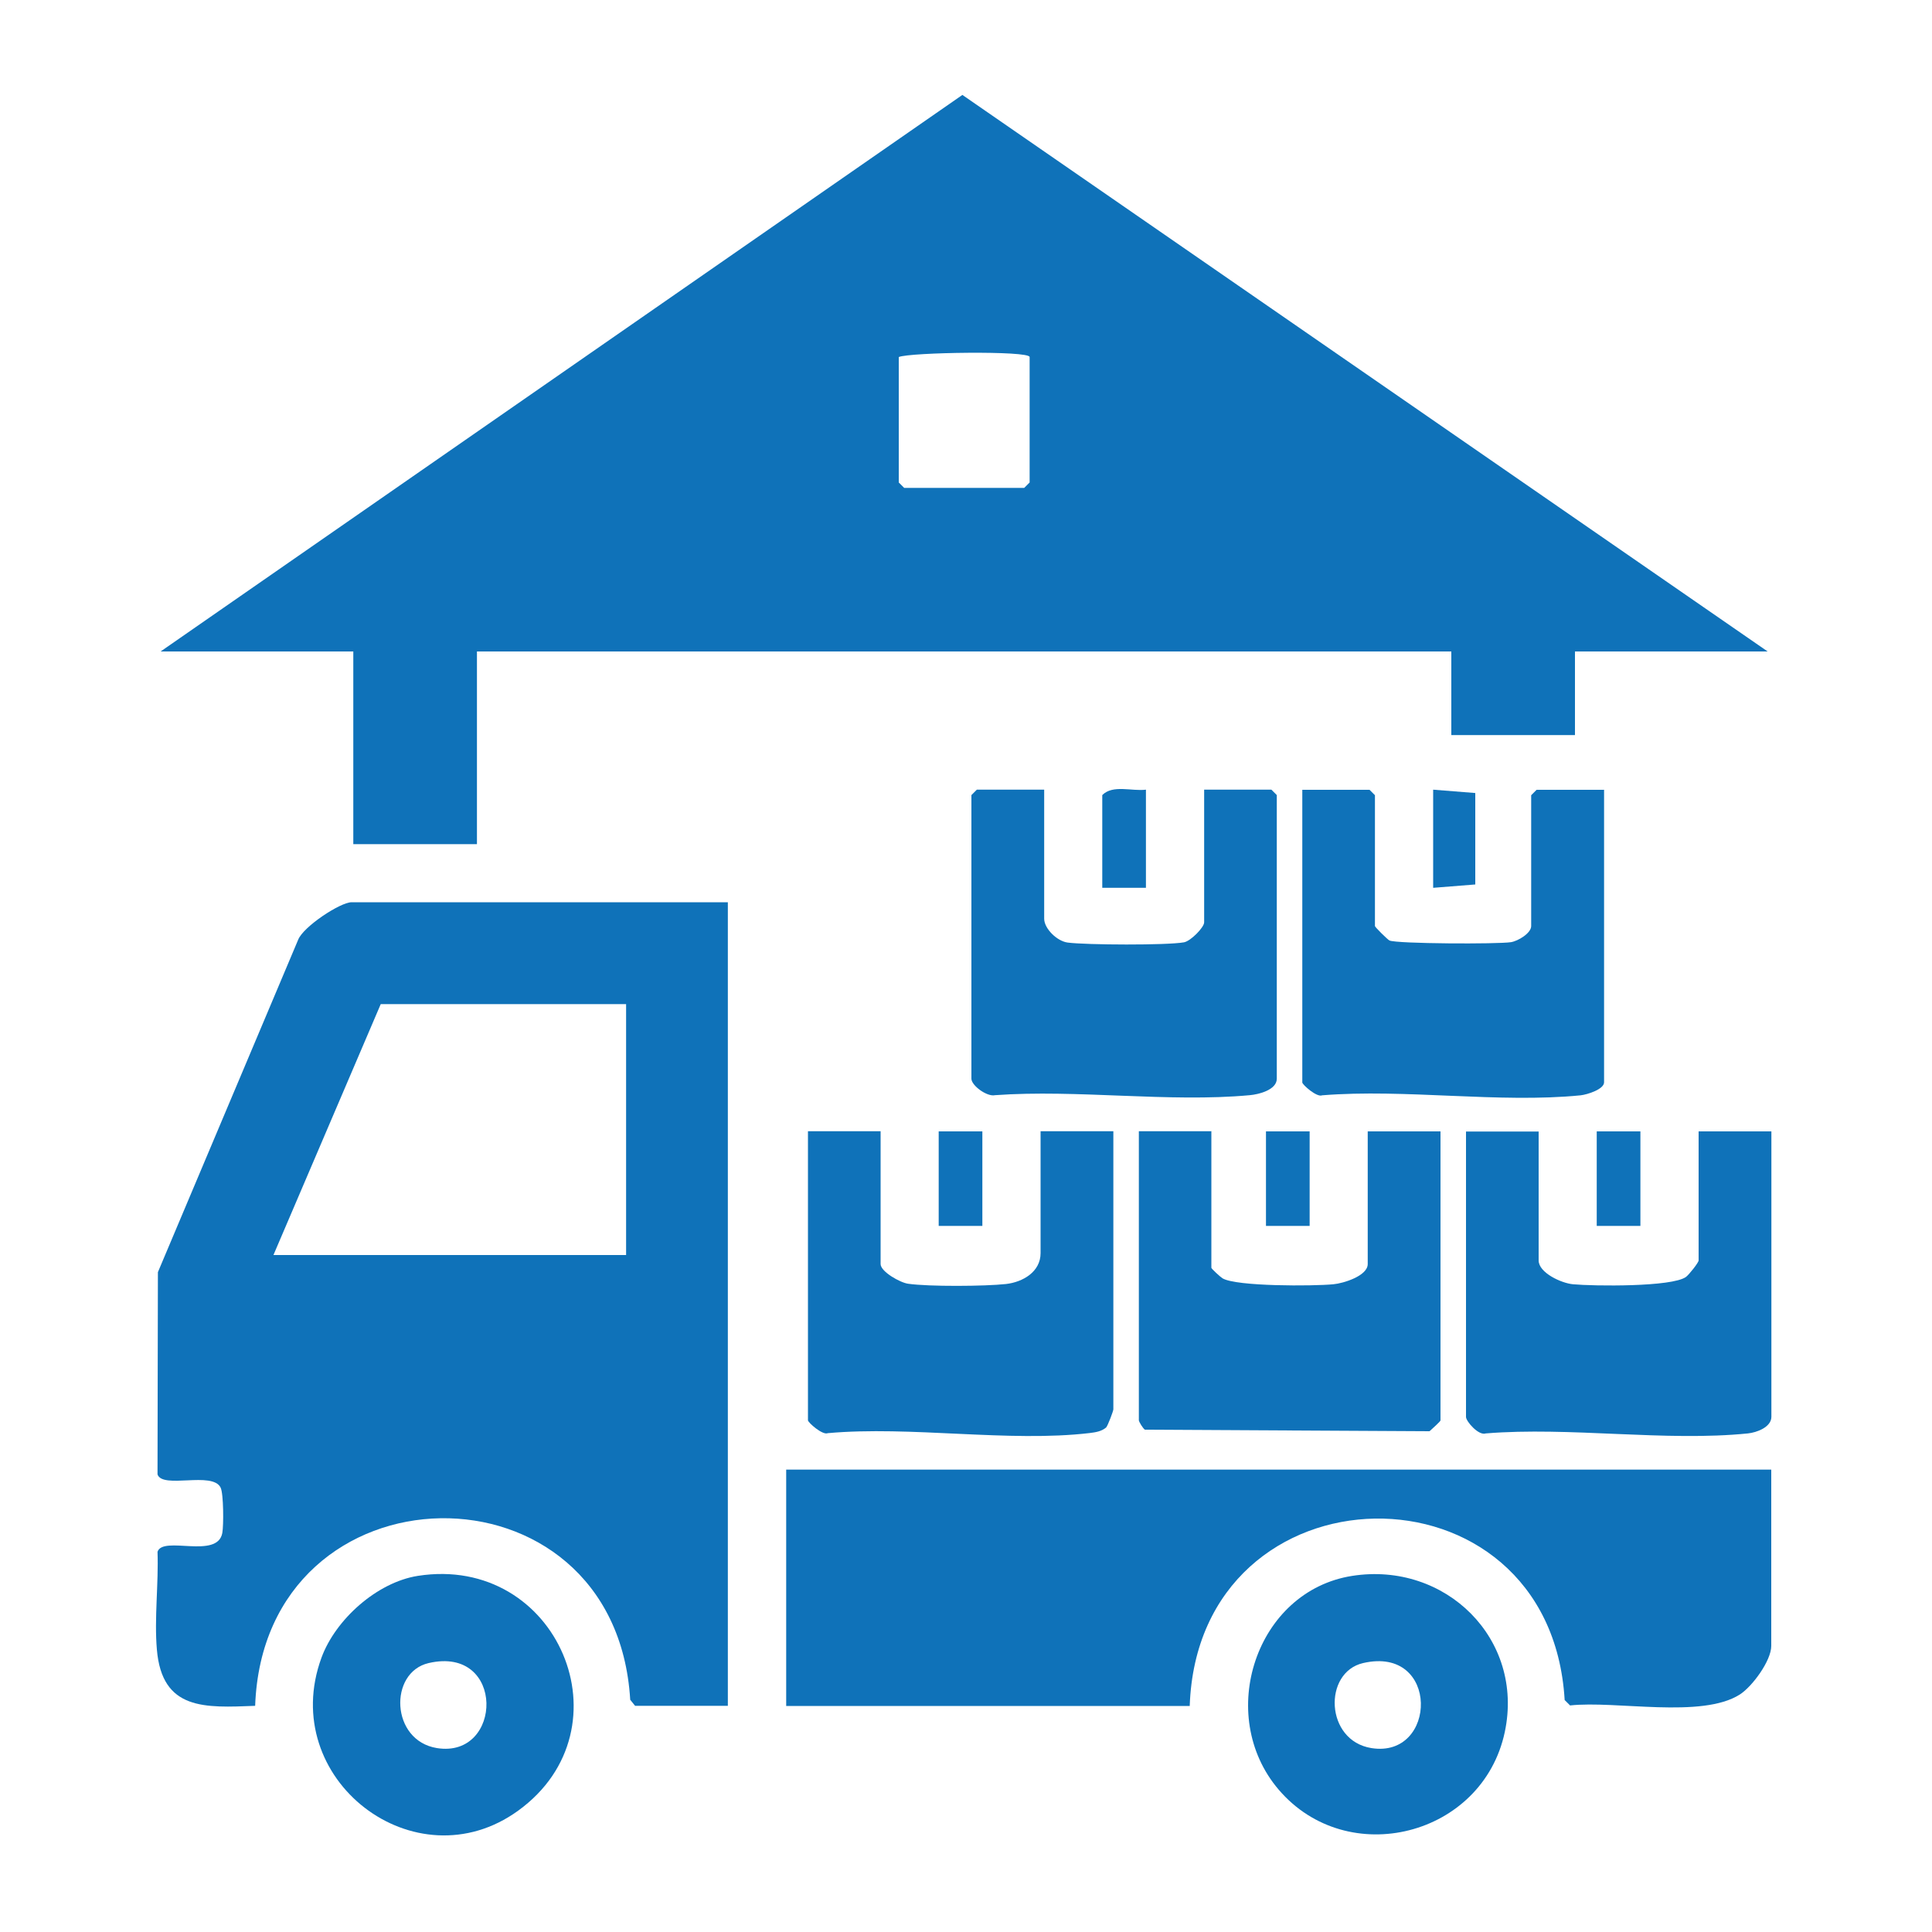 <?xml version="1.0" encoding="UTF-8"?>
<svg id="Layer_1" data-name="Layer 1" xmlns="http://www.w3.org/2000/svg" viewBox="0 0 150 150">
  <defs>
    <style>
      .cls-1 {
        fill: #0f72b9;
      }
    </style>
  </defs>
  <path class="cls-1" d="M137.24,50.58h-14.96v6.49h-9.6v-6.49H37.03v14.96h-9.6v-14.96h-14.96L74.72,7.37l62.52,43.21ZM79.94,27.72c0-.51-9.31-.37-10.16,0v9.74l.42.42h9.32l.42-.42v-9.74Z"/>
  <path class="cls-1" d="M56.51,70.06v62.38h-7.2l-.38-.47c-1.15-19.11-28.43-18.63-29.12.47-3.9.15-7.23.37-7.63-4.37-.21-2.41.14-5.14.05-7.59.42-1.28,4.65.6,5.03-1.46.11-.59.1-3.05-.13-3.52-.63-1.3-4.52.13-4.9-1.03l.03-15.7,10.89-25.81c.4-1.02,3.27-2.91,4.15-2.91h29.22ZM48.61,77.96h-19.05l-8.33,19.48h27.38v-19.48Z"/>
  <path class="cls-1" d="M137.52,114.1v13.69c0,1.14-1.46,3.14-2.44,3.77-2.96,1.89-9.62.46-13.18.85l-.42-.42c-1.13-19.1-28.45-18.62-29.11.46h-31.33v-18.35h76.5Z"/>
  <path class="cls-1" d="M81.07,61.31v10.02c0,.76.99,1.74,1.82,1.85,1.43.19,7.73.22,9.04-.02.52-.1,1.56-1.16,1.56-1.55v-10.3h5.22l.42.42v22.02c0,.87-1.4,1.22-2.1,1.28-6.27.58-13.41-.46-19.78,0-.62.14-1.83-.75-1.83-1.28v-22.02l.42-.42h5.22Z"/>
  <path class="cls-1" d="M124.54,61.31v22.72c0,.54-1.29.95-1.82,1.01-6.31.63-13.65-.52-20.07,0-.41.18-1.54-.83-1.54-1v-22.72h5.22l.42.42v10.16c0,.08.99,1.06,1.13,1.12.58.26,8.43.29,9.43.13.56-.09,1.57-.7,1.57-1.25v-10.16l.42-.42h5.22Z"/>
  <path class="cls-1" d="M119.46,87.84v10.02c0,.96,1.77,1.77,2.67,1.85,1.62.15,7.68.22,8.77-.57.23-.17.98-1.11.98-1.28v-10.02h5.65v22.16c0,.8-1.13,1.22-1.82,1.29-6.39.65-13.85-.53-20.35,0-.56.2-1.54-.94-1.54-1.28v-22.16h5.65Z"/>
  <path class="cls-1" d="M68.37,87.84v10.3c0,.59,1.52,1.45,2.14,1.53,1.6.23,5.96.2,7.6.02,1.3-.15,2.68-.94,2.68-2.4v-9.46h5.65v21.59c0,.13-.43,1.27-.56,1.41-.37.31-.81.37-1.27.43-6.27.74-13.92-.57-20.34.01-.41.18-1.54-.83-1.54-1v-22.44h5.65Z"/>
  <path class="cls-1" d="M94.05,87.84v10.59c0,.07.69.71.87.82,1.09.64,7.05.61,8.6.46.78-.07,2.67-.65,2.67-1.57v-10.3h5.65v22.44c0,.08-.68.68-.85.84l-22.1-.12c-.15-.09-.47-.62-.47-.73v-22.44h5.65Z"/>
  <path class="cls-1" d="M104.99,122.35c7.24-1.13,13.38,4.9,11.84,12.13-1.72,8.09-12.21,10.74-17.56,4.46-4.92-5.77-1.77-15.42,5.72-16.59ZM105.83,129.12c-3.11.72-2.96,6.02.64,6.6,5.14.83,5.33-7.98-.64-6.6Z"/>
  <path class="cls-1" d="M32.44,122.35c10.87-1.7,16.59,11.86,7.79,18.23-7.98,5.78-18.73-2.44-15.27-11.88,1.09-2.97,4.31-5.85,7.48-6.35ZM33.28,129.12c-3.11.72-2.96,6.02.64,6.6,5.14.83,5.33-7.98-.64-6.6Z"/>
  <path class="cls-1" d="M88.97,61.31v7.62h-3.39v-7.2c.82-.83,2.3-.28,3.39-.42Z"/>
  <polygon class="cls-1" points="111.27 68.93 111.27 61.31 114.54 61.57 114.54 68.67 111.27 68.93"/>
  <rect class="cls-1" x="72.88" y="87.84" width="3.39" height="7.34"/>
  <rect class="cls-1" x="98.29" y="87.84" width="3.39" height="7.34"/>
  <rect class="cls-1" x="123.97" y="87.84" width="3.39" height="7.34"/>
</svg>